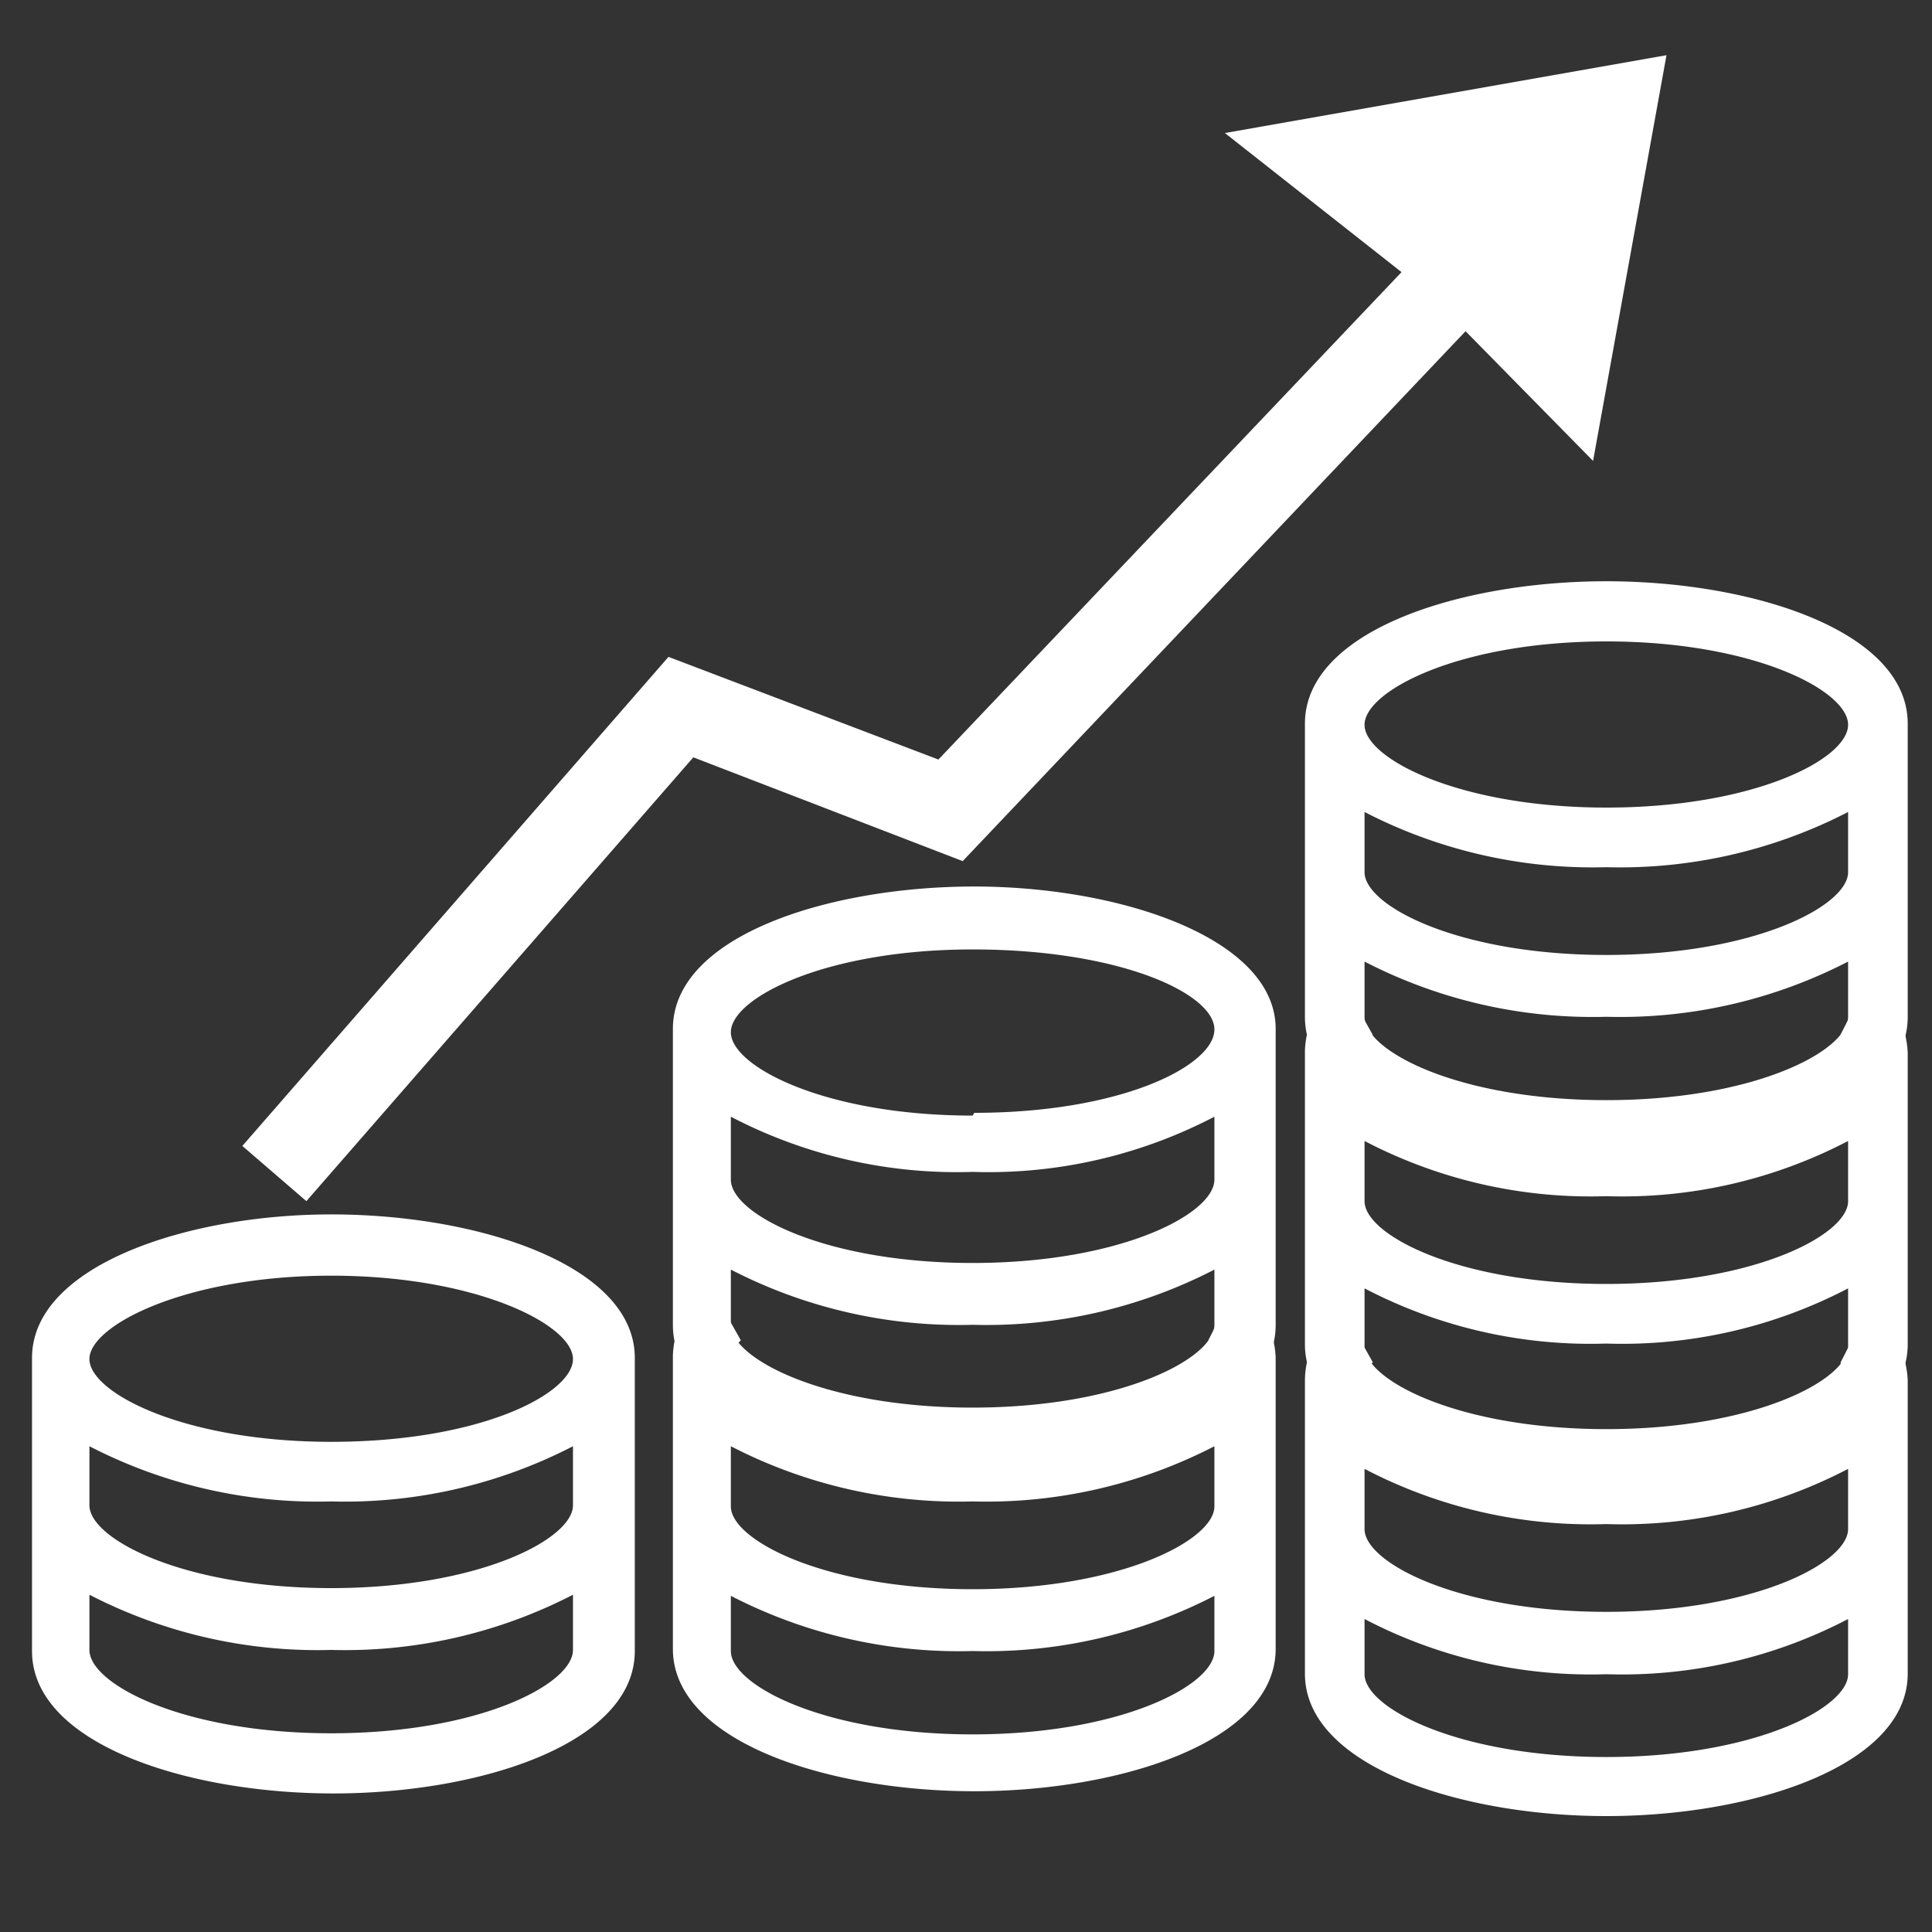 <svg id="Layer_1" data-name="Layer 1" xmlns="http://www.w3.org/2000/svg" viewBox="0 0 35 35"><rect x="0" y="0" width="35" height="35" fill="#333333" stroke="none"/><defs><style>.cls-1{fill:#fff;}</style></defs><title>4_di</title><path class="cls-1" d="M6,22C3.39,22,.58,22.93.58,24.6v5.31c0,1.68,2.81,2.58,5.46,2.58s5.46-.9,5.46-2.58V24.6C11.5,22.93,8.69,22,6,22Zm4.38,7.89c0,.62-1.7,1.51-4.38,1.51s-4.38-.89-4.38-1.51v-1a9,9,0,0,0,4.38,1,9,9,0,0,0,4.38-1Zm0-2.62c0,.61-1.7,1.5-4.38,1.5s-4.38-.89-4.38-1.5V26.2A9,9,0,0,0,6,27.2a9,9,0,0,0,4.38-1ZM6,26.12c-2.67,0-4.38-.89-4.38-1.5S3.37,23.11,6,23.11s4.38.89,4.38,1.51S8.72,26.12,6,26.12Z"/><path class="cls-1" d="M22.4,23.28l-.51,1a.58.58,0,0,1,.14.34c0,.61-1.7,1.5-4.38,1.5s-4.38-.89-4.38-1.5a.54.54,0,0,1,.15-.34l-.56-1a1.66,1.66,0,0,0-.67,1.28v5.31c0,1.68,2.81,2.58,5.46,2.58s5.46-.9,5.46-2.58V24.6A1.7,1.7,0,0,0,22.4,23.28ZM22,29.91c0,.62-1.7,1.51-4.38,1.51s-4.38-.89-4.38-1.51v-1a9,9,0,0,0,4.38,1,9,9,0,0,0,4.38-1Zm0-2.62c0,.61-1.7,1.5-4.38,1.5s-4.38-.89-4.38-1.5V26.2a9,9,0,0,0,4.38,1,9,9,0,0,0,4.38-1Z"/><path class="cls-1" d="M17.65,16.06c-2.65,0-5.46.9-5.46,2.58V24c0,1.68,2.81,2.58,5.46,2.58s5.46-.9,5.46-2.58V18.64C23.11,17,20.3,16.06,17.65,16.06ZM22,24c0,.61-1.7,1.5-4.38,1.5s-4.38-.89-4.38-1.5v-1a9,9,0,0,0,4.38,1,9,9,0,0,0,4.38-1Zm0-2.63c0,.62-1.7,1.51-4.38,1.51s-4.38-.89-4.38-1.51V20.23a8.84,8.84,0,0,0,4.38,1,8.84,8.84,0,0,0,4.38-1Zm-4.38-1.16c-2.67,0-4.38-.89-4.38-1.51s1.71-1.5,4.38-1.5S22,18,22,18.65,20.33,20.16,17.65,20.16Z"/><path class="cls-1" d="M33.85,17.75l-.51,1a.55.55,0,0,1,.14.33c0,.61-1.7,1.5-4.38,1.5s-4.38-.89-4.38-1.5a.52.52,0,0,1,.15-.33l-.56-1a1.69,1.69,0,0,0-.67,1.28v5.32c0,1.67,2.81,2.58,5.46,2.58s5.46-.91,5.46-2.58V19.07A1.73,1.73,0,0,0,33.85,17.75Zm-.37,6.64c0,.61-1.7,1.5-4.38,1.5s-4.38-.89-4.38-1.5V23.34a8.84,8.84,0,0,0,4.38,1,8.84,8.84,0,0,0,4.38-1Zm0-2.63c0,.61-1.7,1.5-4.38,1.5s-4.38-.89-4.38-1.5V20.67a8.84,8.84,0,0,0,4.38,1,8.84,8.84,0,0,0,4.38-1Z"/><path class="cls-1" d="M33.85,23.69l-.51,1a.53.53,0,0,1,.14.33c0,.61-1.7,1.5-4.38,1.5s-4.38-.89-4.38-1.5a.54.54,0,0,1,.15-.34l-.56-1A1.69,1.69,0,0,0,23.64,25v5.32c0,1.67,2.81,2.58,5.46,2.58s5.46-.91,5.46-2.58V25A1.72,1.72,0,0,0,33.85,23.69Zm-.37,6.64c0,.61-1.7,1.5-4.38,1.5s-4.38-.89-4.38-1.5v-1a8.84,8.84,0,0,0,4.38,1,8.84,8.84,0,0,0,4.38-1Zm0-2.63c0,.61-1.7,1.5-4.38,1.5s-4.38-.89-4.38-1.5V26.61a8.84,8.84,0,0,0,4.38,1,8.84,8.84,0,0,0,4.38-1Z"/><path class="cls-1" d="M29.1,10.53c-2.65,0-5.46.9-5.46,2.58v5.31c0,1.68,2.81,2.58,5.46,2.58s5.46-.9,5.46-2.58V13.11C34.56,11.43,31.75,10.53,29.1,10.53Zm4.38,7.89c0,.62-1.7,1.51-4.38,1.51s-4.38-.89-4.38-1.51v-1a9,9,0,0,0,4.38,1,9,9,0,0,0,4.38-1Zm0-2.62c0,.61-1.7,1.5-4.38,1.5s-4.38-.89-4.38-1.5V14.71a9,9,0,0,0,4.38,1,9,9,0,0,0,4.38-1ZM29.1,14.63c-2.67,0-4.38-.89-4.38-1.5s1.71-1.51,4.38-1.51,4.38.89,4.38,1.51S31.78,14.63,29.1,14.63Z"/><path class="cls-1" d="M5.55,21.76l-1.16-1,7.72-8.86L17,13.76l8.39-8.83-3.2-2.52,8-1.41L28.86,8.35,26.55,6,17.44,15.6l-4.88-1.88Z"/></svg>